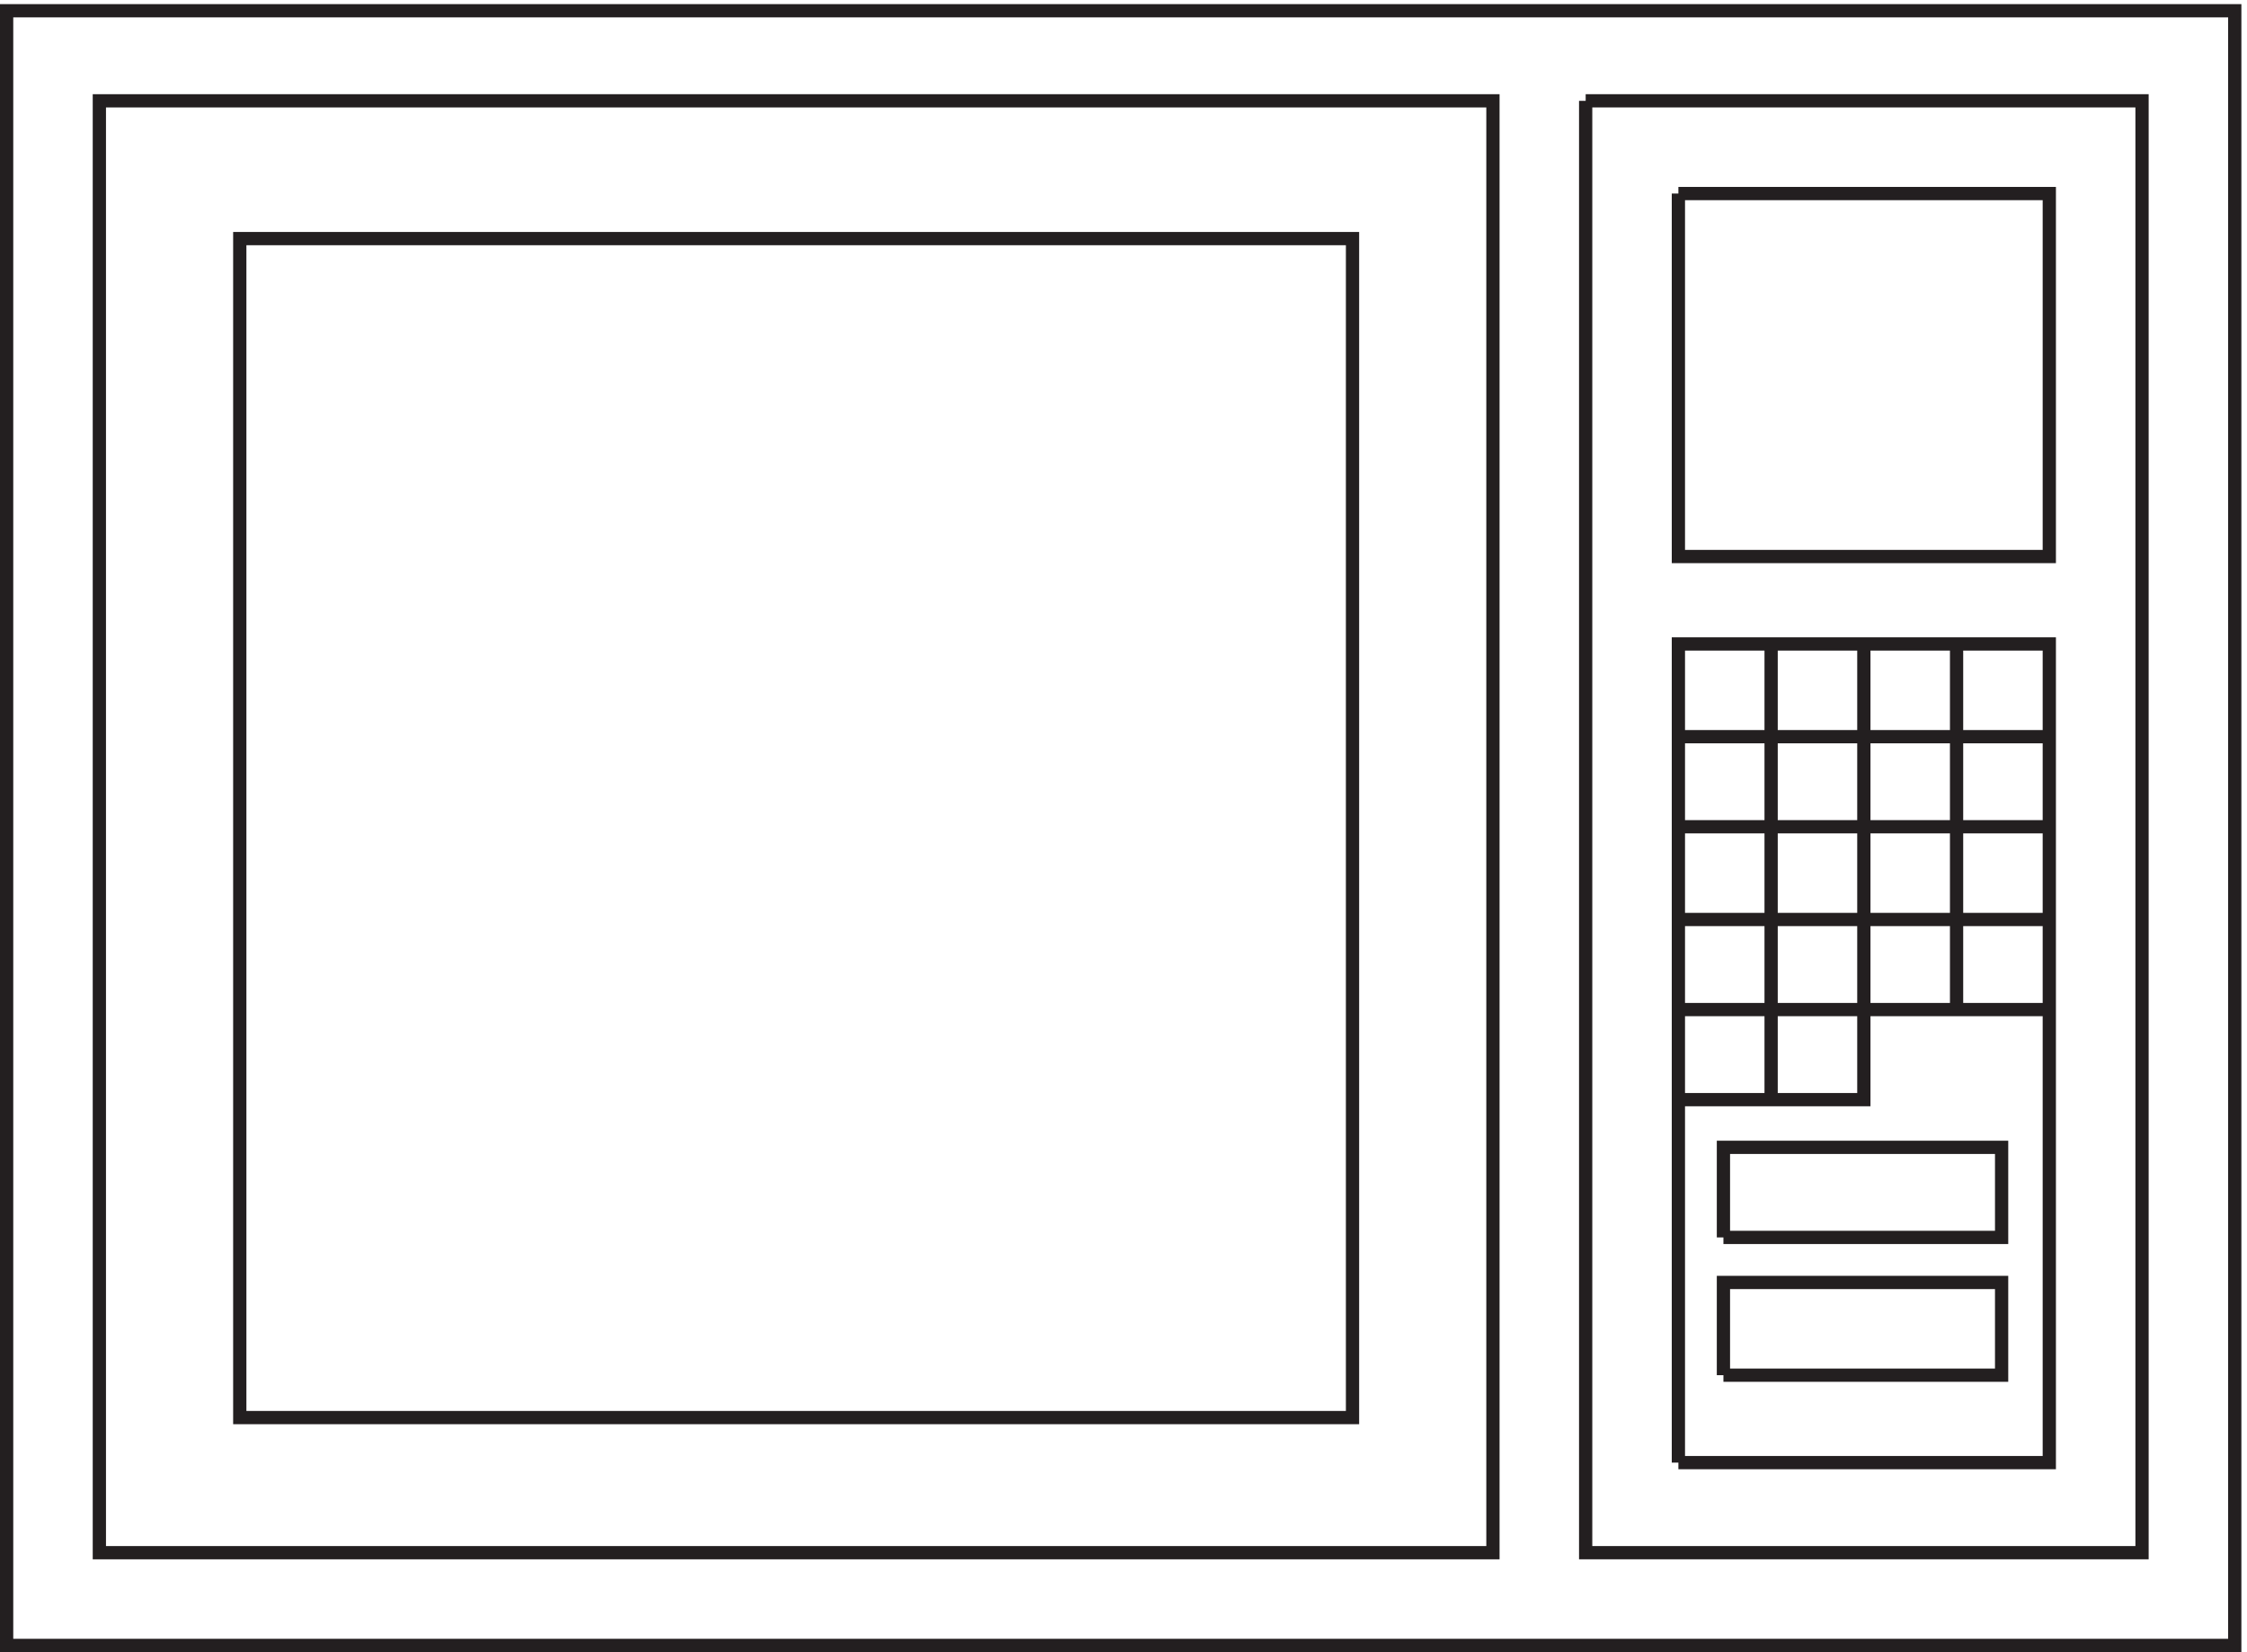 <svg xmlns="http://www.w3.org/2000/svg" xml:space="preserve" width="169.2" height="124.4"><path d="M3.332 928.668H1264.83V3.168H3.332Z" style="fill:none;stroke:#231f20;stroke-width:7.5;stroke-linecap:butt;stroke-linejoin:miter;stroke-miterlimit:10;stroke-dasharray:none;stroke-opacity:1" transform="matrix(.133 0 0 -.133 .056 124.322)"/><path d="M135.332 799.668h630v-667.5h-630z" style="fill:none;stroke:#231f20;stroke-width:7.5;stroke-linecap:butt;stroke-linejoin:miter;stroke-miterlimit:10;stroke-dasharray:none;stroke-opacity:1" transform="matrix(.133 0 0 -.133 .056 124.322)"/><path d="M55.832 877.668h789v-822h-789zm894-52.5h209.998v-205.5H949.832v205.5" style="fill:none;stroke:#231f20;stroke-width:7.5;stroke-linecap:butt;stroke-linejoin:miter;stroke-miterlimit:10;stroke-dasharray:none;stroke-opacity:1" transform="matrix(.133 0 0 -.133 .056 124.322)"/><path d="M897.332 877.668h314.998v-822H897.332v822" style="fill:none;stroke:#231f20;stroke-width:7.5;stroke-linecap:butt;stroke-linejoin:miter;stroke-miterlimit:10;stroke-dasharray:none;stroke-opacity:1" transform="matrix(.133 0 0 -.133 .056 124.322)"/><path d="M949.832 312.168h104.998v258m-79.498-336v51h157.498v-51H975.332m0-78v52.5h157.498v-52.5H975.332" style="fill:none;stroke:#231f20;stroke-width:7.5;stroke-linecap:butt;stroke-linejoin:miter;stroke-miterlimit:10;stroke-dasharray:none;stroke-opacity:1" transform="matrix(.133 0 0 -.133 .056 124.322)"/><path d="M949.832 106.668v463.5h209.998v-463.5H949.832m157.498 463.5v-207m-105 207v-258m157.5 205.5H949.832m0-51h209.998m0-52.5H949.832m0-51h209.998" style="fill:none;stroke:#231f20;stroke-width:7.5;stroke-linecap:butt;stroke-linejoin:miter;stroke-miterlimit:10;stroke-dasharray:none;stroke-opacity:1" transform="matrix(.133 0 0 -.133 .056 124.322)"/></svg>
